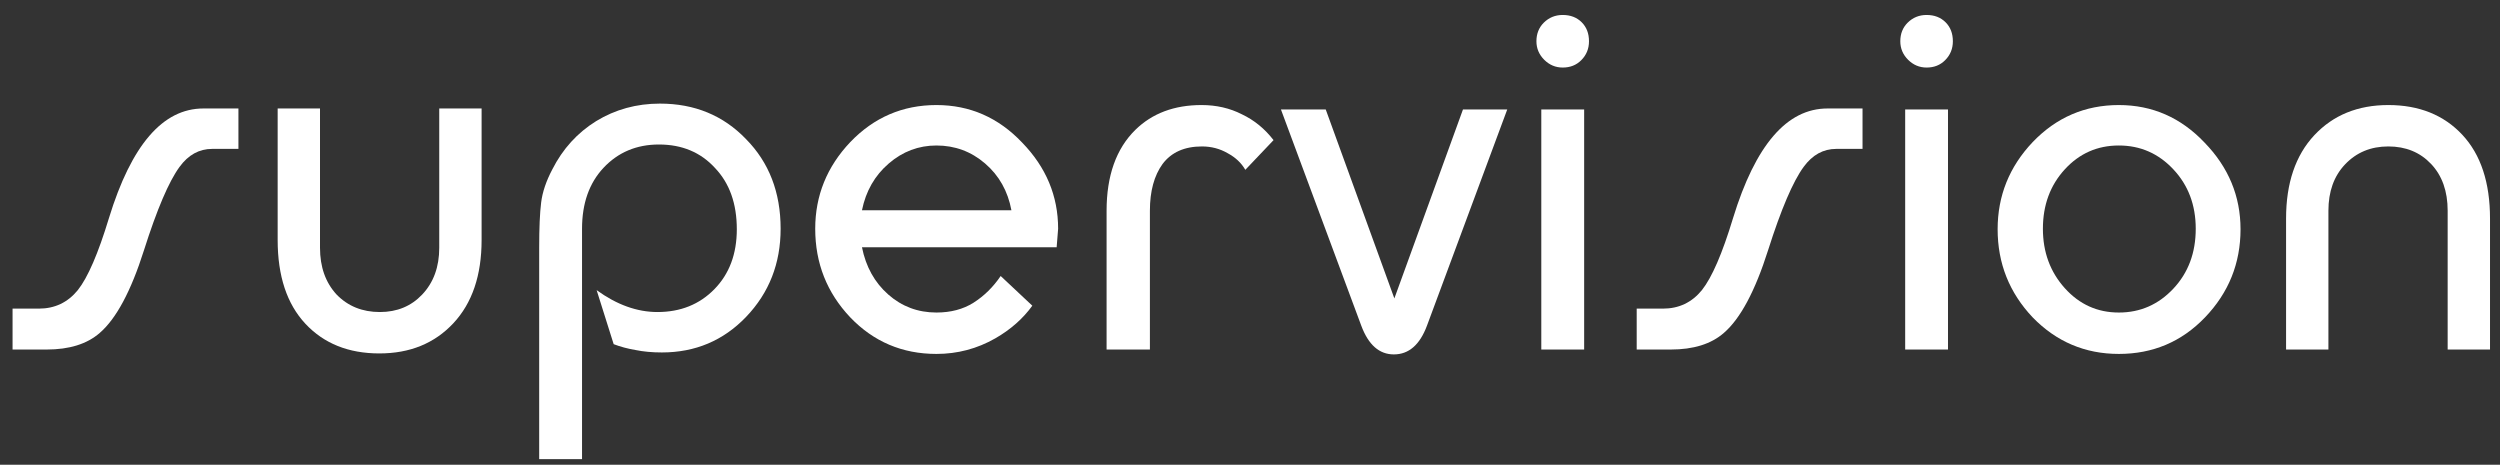 <?xml version="1.0" encoding="UTF-8"?> <svg xmlns="http://www.w3.org/2000/svg" width="156" height="29" viewBox="0 0 156 29" fill="none"><rect x="0" y="0" width="156" height="29" fill="#333333" stroke="none"/><path d="M0.784 19.258H2.424C3.417 19.258 4.227 18.874 4.855 18.104C5.482 17.313 6.129 15.815 6.799 13.606C8.196 9.048 10.159 6.769 12.69 6.769H14.878V9.291H13.238C12.427 9.291 11.749 9.665 11.203 10.415C10.535 11.327 9.796 13.06 8.985 15.612C8.176 18.165 7.254 19.886 6.221 20.777C5.431 21.466 4.328 21.811 2.91 21.811H0.784V19.258Z" fill="white"></path><path d="M30.052 6.769V14.973C30.052 17.182 29.464 18.913 28.29 20.17C27.115 21.427 25.577 22.054 23.673 22.054C21.749 22.054 20.211 21.437 19.056 20.201C17.902 18.964 17.326 17.223 17.326 14.973V6.769H19.968V15.459C19.968 16.655 20.312 17.628 21.001 18.377C21.71 19.107 22.61 19.471 23.704 19.471C24.776 19.471 25.658 19.107 26.347 18.377C27.055 17.628 27.409 16.655 27.409 15.459V6.769H30.052Z" fill="white"></path><path d="M33.645 28.649V15.459C33.645 14.225 33.686 13.283 33.768 12.633C33.848 11.985 34.081 11.296 34.466 10.567C35.114 9.291 36.025 8.288 37.2 7.558C38.395 6.829 39.72 6.465 41.179 6.465C43.344 6.465 45.137 7.205 46.555 8.683C47.992 10.142 48.711 12.005 48.711 14.274C48.711 16.442 47.992 18.276 46.555 19.775C45.137 21.253 43.385 21.993 41.3 21.993C40.693 21.993 40.145 21.942 39.659 21.842C39.173 21.76 38.718 21.639 38.293 21.476L37.23 18.104C38.485 19.015 39.751 19.471 41.026 19.471C42.464 19.471 43.648 18.995 44.58 18.043C45.511 17.09 45.977 15.845 45.977 14.305C45.977 12.704 45.522 11.429 44.611 10.476C43.72 9.504 42.556 9.017 41.118 9.017C39.72 9.017 38.566 9.504 37.655 10.476C36.764 11.429 36.319 12.694 36.319 14.274V28.649H33.645Z" fill="white"></path><path d="M50.87 14.274C50.87 12.208 51.599 10.405 53.058 8.866C54.535 7.325 56.328 6.555 58.434 6.555C60.52 6.555 62.301 7.336 63.78 8.895C65.277 10.436 66.027 12.228 66.027 14.274L65.935 15.429H53.787C54.03 16.645 54.576 17.628 55.427 18.378C56.277 19.126 57.28 19.502 58.434 19.502C59.325 19.502 60.094 19.299 60.742 18.893C61.41 18.468 61.976 17.912 62.442 17.223L64.417 19.076C63.831 19.886 63.061 20.565 62.109 21.112C60.975 21.76 59.75 22.085 58.434 22.085C56.308 22.085 54.516 21.325 53.058 19.806C51.599 18.265 50.87 16.422 50.87 14.274ZM58.434 9.079C57.321 9.079 56.328 9.453 55.458 10.203C54.586 10.953 54.03 11.924 53.787 13.119H63.112C62.889 11.924 62.342 10.953 61.471 10.203C60.599 9.453 59.588 9.079 58.434 9.079Z" fill="white"></path><path d="M69.051 21.811V13.15C69.051 10.963 69.65 9.281 70.843 8.106C71.897 7.072 73.273 6.555 74.975 6.555C75.906 6.555 76.746 6.749 77.496 7.133C78.264 7.497 78.923 8.035 79.469 8.744L77.708 10.597C77.465 10.172 77.1 9.827 76.615 9.565C76.129 9.281 75.592 9.138 75.004 9.138C73.911 9.138 73.091 9.504 72.544 10.233C72.017 10.963 71.754 11.934 71.754 13.15V21.811H69.051Z" fill="white"></path><path d="M82.725 6.829L87.008 18.621L91.29 6.829H94.053L89.043 20.321C88.597 21.517 87.909 22.115 86.977 22.115C86.066 22.115 85.388 21.517 84.943 20.321L79.93 6.829H82.725Z" fill="white"></path><path d="M95.873 2.575C95.873 2.109 96.026 1.724 96.328 1.419C96.653 1.096 97.047 0.934 97.513 0.934C97.999 0.934 98.394 1.086 98.698 1.39C99.002 1.693 99.153 2.089 99.153 2.575C99.153 3.041 98.992 3.436 98.667 3.759C98.364 4.064 97.979 4.215 97.513 4.215C97.068 4.215 96.683 4.053 96.359 3.73C96.036 3.405 95.873 3.021 95.873 2.575ZM96.177 21.811V6.829H98.851V21.811H96.177Z" fill="white"></path><path d="M102.13 19.258H103.77C104.761 19.258 105.572 18.874 106.199 18.104C106.826 17.313 107.475 15.815 108.143 13.606C109.541 9.048 111.504 6.769 114.035 6.769H116.222V9.291H114.582C113.773 9.291 113.093 9.665 112.547 10.415C111.879 11.327 111.14 13.06 110.329 15.612C109.52 18.165 108.599 19.886 107.566 20.777C106.777 21.466 105.672 21.811 104.255 21.811H102.13V19.258Z" fill="white"></path><path d="M118.579 2.575C118.579 2.109 118.73 1.724 119.034 1.419C119.359 1.096 119.753 0.934 120.219 0.934C120.705 0.934 121.099 1.086 121.404 1.39C121.708 1.693 121.859 2.089 121.859 2.575C121.859 3.041 121.698 3.436 121.373 3.759C121.069 4.064 120.685 4.215 120.219 4.215C119.774 4.215 119.389 4.053 119.065 3.73C118.74 3.405 118.579 3.021 118.579 2.575ZM118.883 21.811V6.829H121.555V21.811H118.883Z" fill="white"></path><path d="M132.216 6.555C134.301 6.555 136.083 7.336 137.562 8.895C139.059 10.436 139.809 12.239 139.809 14.305C139.809 16.432 139.069 18.265 137.592 19.806C136.134 21.325 134.341 22.085 132.216 22.085C130.11 22.085 128.317 21.325 126.84 19.806C125.381 18.265 124.652 16.432 124.652 14.305C124.652 12.218 125.381 10.405 126.84 8.866C128.317 7.325 130.11 6.555 132.216 6.555ZM132.216 9.079C130.878 9.079 129.755 9.574 128.844 10.567C127.933 11.56 127.477 12.796 127.477 14.274C127.477 15.733 127.933 16.97 128.844 17.982C129.755 18.995 130.878 19.502 132.216 19.502C133.552 19.502 134.686 19.005 135.617 18.012C136.549 17.019 137.014 15.774 137.014 14.274C137.014 12.796 136.549 11.56 135.617 10.567C134.686 9.574 133.552 9.079 132.216 9.079Z" fill="white"></path><path d="M142.651 21.811V13.636C142.651 11.429 143.238 9.696 144.412 8.439C145.587 7.184 147.126 6.555 149.029 6.555C150.953 6.555 152.491 7.174 153.647 8.409C154.801 9.645 155.377 11.388 155.377 13.636V21.811H152.734V13.15C152.734 11.934 152.391 10.963 151.702 10.233C151.014 9.504 150.123 9.138 149.029 9.138C147.936 9.138 147.035 9.514 146.326 10.264C145.638 10.992 145.293 11.955 145.293 13.15V21.811H142.651Z" fill="white"></path></svg> 